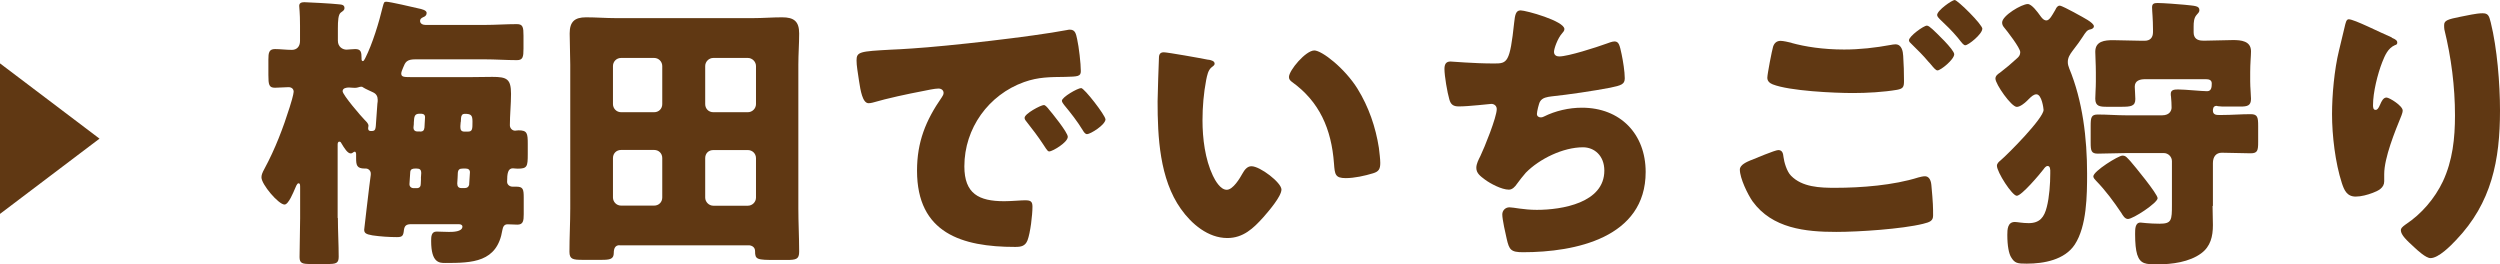 <?xml version="1.0" encoding="UTF-8"?>
<svg id="_レイヤー_2" data-name="レイヤー 2" xmlns="http://www.w3.org/2000/svg" viewBox="0 0 216.57 22.89">
  <defs>
    <style>
      .cls-1 {
        fill: #603813;
      }
    </style>
  </defs>
  <g id="_文字" data-name="文字">
    <g>
      <path class="cls-1" d="m29.27,18.9c0,1.12.07,2.25.07,3.35,0,.57-.25.62-.97.62h-1.45c-.72,0-.97-.05-.97-.6,0-1.12.05-2.25.05-3.37v-2.62c0-.28,0-.4-.15-.4-.12,0-.25.35-.3.47-.12.27-.55,1.37-.9,1.37-.52,0-2-1.75-2-2.35,0-.2.05-.37.27-.77.92-1.7,1.62-3.55,2.17-5.3.08-.22.35-1.15.35-1.35,0-.25-.18-.4-.45-.4-.38,0-.77.05-1.17.05-.52,0-.57-.27-.57-1.1v-1.35c0-.57.05-.9.57-.9.45,0,.97.07,1.47.07.4,0,.7-.27.7-.77v-1.32c0-1.22-.07-1.52-.07-1.72,0-.27.22-.32.45-.32.25,0,2.47.12,2.95.18.32.02.52.07.52.32,0,.2-.12.25-.32.4-.22.17-.25.72-.25,1.37v1.07c0,.52.4.77.75.77.18,0,.48-.05.75-.05.5,0,.55.27.55.77v.07c0,.07,0,.2.12.2.07,0,.12-.1.2-.25.62-1.22,1.2-3.12,1.52-4.47.1-.37.12-.42.3-.42.32,0,2.32.47,2.75.57.35.07.75.17.75.4,0,.2-.12.3-.3.37-.15.07-.27.15-.27.32,0,.25.25.35.47.35h5.12c.92,0,1.87-.07,2.8-.07.52,0,.57.27.57,1v1.12c0,.72-.05,1-.57,1-.92,0-1.87-.07-2.8-.07h-6c-.75,0-.87.25-1.05.7-.07.17-.17.4-.17.52,0,.3.2.32.82.32h5.27c.6,0,1.2-.02,1.8-.02,1.25,0,1.62.17,1.62,1.47,0,.9-.1,1.82-.1,2.72,0,.25.2.47.45.47.07,0,.2-.03.3-.03.75,0,.8.25.8,1.17v.9c0,1.07-.05,1.25-.87,1.25-.18,0-.37-.03-.42-.03-.43,0-.5.45-.5,1.17,0,.25.23.42.47.42h.32c.6,0,.65.22.65.97v1.42c0,.57-.05.9-.55.9-.27,0-.55-.03-.85-.03s-.4.22-.45.5c-.45,2.8-2.6,2.85-4.95,2.85-.5,0-1.22,0-1.22-1.9,0-.35,0-.82.47-.82.2,0,.72.03,1.07.03.32,0,1.17,0,1.17-.47,0-.08-.08-.2-.3-.2h-4.15c-.43,0-.57.15-.62.52-.05.5-.15.6-.6.6-.65,0-1.45-.05-2.12-.15-.6-.1-.72-.22-.72-.5,0-.05.1-.85.22-1.9.15-1.25.32-2.7.35-2.85v-.12c0-.22-.2-.42-.42-.42h-.1c-.7,0-.75-.3-.75-.92v-.32c0-.07-.02-.22-.12-.22-.12,0-.17.15-.35.15-.27,0-.55-.45-.8-.87-.02-.05-.07-.15-.18-.15-.15,0-.15.2-.15.25v6.35Zm3.42-9.9c.03-.17.03-.25.03-.35,0-.3-.12-.52-.4-.65-.2-.1-.67-.3-.85-.42-.07-.05-.1-.07-.17-.07-.18,0-.3.1-.55.1-.2,0-.4-.03-.52-.03-.22,0-.55.05-.55.32,0,.32,1.62,2.2,1.92,2.5.12.12.32.3.32.5,0,.05-.03.12-.03.2,0,.15.05.25.23.25.42,0,.42-.07.47-.95.02-.32.05-.77.1-1.4Zm3.77,6.45c.03-.35.03-.4.03-.45,0-.3-.12-.4-.4-.4h-.12c-.23,0-.4.05-.43.28,0,.05-.07,1.05-.07,1.07,0,.22.15.35.38.35h.25c.25,0,.35-.15.35-.37l.02-.47Zm-.07-4.05c.25,0,.35-.1.38-.35.02-.4.05-.82.05-.9,0-.3-.25-.3-.47-.3-.45,0-.47.25-.5.75,0,.12,0,.2-.03.42v.07c0,.15.1.3.35.3h.22Zm3.72,3.2c-.3,0-.42.08-.45.37l-.02.45c-.03.35-.03.42-.03.47,0,.25.1.4.35.4h.3c.18,0,.32-.07.38-.27,0-.05.07-1.05.07-1.1,0-.22-.15-.32-.38-.32h-.22Zm-.2-4.05c-.03.3-.03.4-.03.45,0,.25.08.4.35.4h.3c.4,0,.4-.22.4-.87,0-.55-.12-.67-.67-.67-.2,0-.3.12-.32.35l-.02.35Z"/>
      <path class="cls-1" d="m53.67,21.24c-.4,0-.5.32-.5.67,0,.55-.35.6-1.07.6h-1.62c-.85,0-1.15-.05-1.15-.7,0-1.25.07-2.52.07-3.77V5.6c0-.9-.05-1.8-.05-2.7,0-1.02.43-1.4,1.42-1.4.85,0,1.72.07,2.57.07h11.9c.85,0,1.67-.07,2.52-.07,1.02,0,1.47.35,1.47,1.4,0,.9-.07,1.8-.07,2.7v12.45c0,1.25.07,2.5.07,3.75,0,.65-.25.72-1.1.72h-.9c-1.67,0-1.82-.03-1.82-.77,0-.3-.22-.47-.5-.5h-11.25Zm3.7-15.52c0-.37-.3-.7-.7-.7h-2.87c-.4,0-.7.32-.7.7v3.3c0,.37.3.7.7.7h2.87c.4,0,.7-.3.7-.7v-3.3Zm0,7.97c0-.4-.3-.7-.7-.7h-2.87c-.4,0-.7.3-.7.7v3.42c0,.37.3.7.7.7h2.87c.4,0,.7-.3.7-.7v-3.42Zm3.72-4.67c0,.4.3.7.7.7h3c.38,0,.7-.32.7-.7v-3.3c0-.37-.32-.7-.7-.7h-3c-.38,0-.7.32-.7.7v3.3Zm0,8.1c0,.37.32.7.7.7h3c.38,0,.7-.32.7-.7v-3.42c0-.4-.32-.7-.7-.7h-3c-.4,0-.7.28-.7.7v3.42Z"/>
      <path class="cls-1" d="m74.2,5.25c0-.77.27-.8,3.02-.95.5-.02,1.07-.05,1.77-.1,3.15-.2,10.4-1.02,13.45-1.6.1-.03.17-.03.25-.03.45,0,.52.35.62.82.15.65.32,2.12.32,2.77,0,.47-.27.47-1.35.5-1.32.02-2.3,0-3.57.45-3.07,1.1-5.17,4-5.17,7.3,0,2.37,1.25,3.02,3.45,3.02.62,0,1.45-.08,1.8-.08.47,0,.65.08.65.55,0,.72-.18,2.27-.43,2.92-.2.5-.55.57-1.07.57-4.62,0-8.5-1.2-8.5-6.6,0-2.5.75-4.35,2.15-6.37.07-.12.15-.22.15-.37,0-.22-.17-.38-.45-.38-.32,0-1,.15-1.35.22-1.32.25-3.05.62-4.35,1-.1.03-.25.05-.35.05-.52,0-.7-1.12-.82-1.9-.12-.85-.22-1.32-.22-1.82Zm16.6,4.15c.32.37,1.7,2.07,1.7,2.45,0,.5-1.35,1.27-1.6,1.27-.12,0-.18-.07-.5-.57-.47-.72-.97-1.37-1.52-2.07-.1-.12-.12-.2-.12-.28,0-.35,1.4-1.1,1.67-1.1.12,0,.27.18.38.3Zm4.97.92c0,.5-1.32,1.3-1.6,1.3-.18,0-.3-.22-.38-.35-.47-.77-1.02-1.47-1.6-2.17-.07-.1-.2-.25-.2-.37,0-.32,1.37-1.1,1.67-1.1.27,0,2.1,2.37,2.1,2.7Z"/>
      <path class="cls-1" d="m104.7,5.17c.25.05.52.12.52.35,0,.1-.07.17-.25.3-.32.25-.4.72-.48,1.1-.22,1.15-.32,2.35-.32,3.5,0,1.57.22,3.37.9,4.8.2.42.65,1.22,1.2,1.22s1.15-1.02,1.37-1.42c.17-.3.4-.62.77-.62.75,0,2.6,1.42,2.6,2.02s-1.15,1.92-1.57,2.4c-.87.97-1.75,1.8-3.12,1.8-1.67,0-3.1-1.22-4.02-2.52-1.85-2.6-2.02-6.25-2.02-9.32,0-.47.1-3.5.12-3.85.02-.27.15-.4.42-.4.32,0,3.25.52,3.87.65Zm9.15-.8c.67,0,2.65,1.55,3.75,3.32.97,1.57,1.57,3.32,1.85,5.12.05.4.12,1,.12,1.3,0,.52-.12.75-.62.9-.72.22-1.62.42-2.37.42-.92,0-.95-.32-1.02-1.27-.22-3-1.27-5.37-3.65-7.07-.15-.12-.25-.22-.25-.42,0-.57,1.45-2.3,2.2-2.3Z"/>
      <path class="cls-1" d="m135.52,2.52c0,.15-.1.25-.2.37-.38.42-.7,1.32-.7,1.6s.2.4.45.4c.77,0,3.25-.8,4.07-1.1.2-.07.52-.2.72-.2.38,0,.45.32.62,1.12.12.57.27,1.5.27,2.07,0,.52-.3.62-1.27.82-1.4.27-3.62.6-5.07.75-.37.05-.8.1-1,.45-.1.15-.27.87-.27,1.07s.15.3.35.3c.1,0,.15-.03.25-.07,1-.5,2.17-.77,3.3-.77,3.32,0,5.52,2.27,5.52,5.57,0,5.7-6.1,6.95-10.62,6.95-1.05,0-1.2-.2-1.42-1.17-.1-.42-.38-1.67-.38-2.1,0-.35.27-.62.62-.62s1.22.22,2.37.22c2.17,0,5.85-.6,5.85-3.4,0-1.3-.87-2.02-1.85-2.02-1.72,0-3.77,1-4.95,2.2-.25.28-.55.67-.77.97-.17.25-.4.5-.7.5-.62,0-1.6-.52-2.07-.87-.4-.3-.75-.55-.75-1.02,0-.35.2-.72.35-1.02.35-.72,1.42-3.37,1.42-4.07,0-.28-.22-.45-.47-.45-.12,0-1.92.22-2.82.22-.48,0-.7-.17-.82-.62-.17-.57-.42-2.02-.42-2.62,0-.37.1-.65.52-.65.2,0,1.95.17,3.8.17,1.12,0,1.35-.07,1.72-3.55.07-.6.12-1.05.55-1.05.47,0,3.8.92,3.8,1.62Z"/>
      <path class="cls-1" d="m151.7,13.87c.3-.12,2.07-.87,2.35-.87.37,0,.42.32.45.6.05.42.28,1.25.65,1.62.97,1,2.52,1.05,3.82,1.05,2.27,0,5.07-.22,7.22-.9.18-.05.4-.1.57-.1.27,0,.5.22.55.75.15,1.6.15,1.97.15,2.65,0,.45-.25.57-.87.72-1.82.45-5.57.7-7.52.7-2.67,0-5.55-.3-7.25-2.65-.42-.6-1.1-2-1.1-2.75,0-.42.62-.67.97-.82Zm3.5-10.15c1.15.32,2.72.57,4.55.57,1.35,0,2.7-.15,4.05-.4.12-.02.25-.05.4-.05.55,0,.65.62.67,1,.05.72.07,1.45.07,2.17,0,.52-.07.67-.6.77-1.17.2-2.62.28-3.82.28-1.65,0-5.5-.18-6.95-.75-.25-.1-.47-.27-.47-.57,0-.32.4-2.37.5-2.7.1-.3.3-.5.65-.5.22,0,.67.1.95.17Zm12.12-1.27c.35.32,1.97,1.85,1.97,2.25,0,.45-1.17,1.4-1.45,1.4-.15,0-.35-.25-.6-.55-.07-.07-.12-.15-.2-.22-.43-.52-.92-1-1.4-1.47-.18-.17-.27-.25-.27-.37,0-.35,1.27-1.27,1.55-1.27.12,0,.27.12.4.25Zm4.4.05c0,.45-1.2,1.42-1.47,1.42-.15,0-.27-.17-.65-.65-.5-.6-1.02-1.1-1.57-1.62-.07-.08-.22-.22-.22-.35,0-.4,1.3-1.3,1.52-1.3.25,0,2.4,2.12,2.4,2.5Z"/>
      <path class="cls-1" d="m177.6,14.7c0-.15-.05-.32-.22-.32-.15,0-.28.18-.35.28-.3.4-1.9,2.3-2.32,2.3-.4,0-1.72-2.05-1.72-2.6,0-.2.17-.35.32-.47.67-.57,3.72-3.65,3.72-4.37,0-.1-.15-1.35-.62-1.35-.22,0-.42.17-.67.42l-.15.15c-.2.2-.6.52-.88.52-.47,0-1.85-1.97-1.85-2.45,0-.25.22-.4.4-.52.5-.38,1-.8,1.45-1.22.18-.15.3-.3.3-.55,0-.37-1.15-1.85-1.42-2.17-.1-.12-.15-.25-.15-.4,0-.6,1.7-1.6,2.22-1.6.35,0,.87.72,1.07,1,.12.17.3.42.55.42.27,0,.52-.5.7-.8.05-.07.07-.12.1-.18.07-.15.18-.3.35-.3.15,0,.8.35,1.22.57.12.07.22.12.27.15.5.28,1.47.75,1.47,1.07,0,.17-.2.25-.32.27-.27.05-.38.22-.67.67-.18.27-.45.67-.87,1.2-.22.3-.4.57-.4.95,0,.22.05.35.12.55,1.17,2.82,1.55,6.07,1.55,9.12,0,1.87-.02,4.55-1.07,6.15-.87,1.32-2.67,1.65-4.15,1.65-.82,0-1.05-.03-1.37-.57-.18-.3-.32-.95-.32-1.92,0-.47.02-1.12.65-1.12.22,0,.65.1,1.2.1.97,0,1.35-.52,1.57-1.4.22-.85.3-2.02.3-2.9v-.32Zm14.07,3.15c0,.55.03,1.1.03,1.65,0,.97-.2,1.85-1.02,2.45-1.02.75-2.52.95-3.77.95-1.02,0-1.5-.02-1.77-.85-.12-.4-.18-.97-.18-1.77,0-.45,0-1,.47-1,.03,0,.8.1,1.65.1,1.05,0,1.07-.3,1.07-1.65v-3.77c0-.38-.32-.7-.7-.7h-3.25c-.82,0-1.65.05-2.47.05-.57,0-.62-.25-.62-.97v-1.42c0-.75.05-1,.62-1,.82,0,1.65.07,2.47.07h3.1c.7,0,.82-.47.82-.67,0-.27-.02-.67-.05-.95-.02-.07-.02-.18-.02-.25,0-.37.37-.37.65-.37.6,0,2.02.15,2.5.15.38,0,.4-.38.4-.67s-.22-.37-.5-.37h-5.27c-.45,0-.9.12-.9.65,0,.15.05.82.05,1.07,0,.62-.38.67-1.22.67h-1.25c-.62,0-1-.05-1-.7,0-.42.05-.9.05-1.47v-.8c0-.75-.05-1.37-.05-1.8,0-.92.82-1,1.55-1,.82,0,1.65.05,2.45.05h.28c.47,0,.72-.27.72-.75v-.2c0-.97-.08-1.6-.08-1.95,0-.32.18-.37.48-.37.47,0,1.82.1,2.32.15.9.1,1.3.08,1.3.47,0,.17-.12.27-.25.42-.22.25-.25.62-.25,1v.5c0,.5.3.72.8.72h.3c.77,0,1.55-.05,2.32-.05.67,0,1.55.07,1.55.97,0,.4-.07,1.05-.07,1.82v.8c0,.52.07,1.17.07,1.5,0,.6-.32.67-.92.67h-1.22c-.23,0-.55,0-.72-.03-.05,0-.07-.03-.12-.03-.32,0-.32.3-.32.42,0,.37.35.37.5.37h.32c.82,0,1.62-.07,2.45-.07.6,0,.65.27.65,1.02v1.4c0,.72-.05.97-.65.97-.82,0-1.67-.05-2.5-.05-.5,0-.77.35-.77.9v3.7Zm-7.8-4.37c.3,0,.4.2.67.47.35.4,2.37,2.85,2.37,3.22,0,.4-2.12,1.8-2.57,1.8-.27,0-.45-.32-.57-.52-.65-.97-1.37-1.95-2.2-2.8-.1-.1-.23-.25-.23-.37,0-.45,2.17-1.8,2.52-1.8Z"/>
      <path class="cls-1" d="m207.2,3.27c.35.15.47.25.47.42,0,.15-.07.18-.2.22-.62.27-.87.9-1.1,1.47-.4,1.02-.8,2.62-.8,3.72,0,.15,0,.42.22.42.15,0,.25-.12.4-.47.12-.28.27-.6.55-.6.25,0,1.4.72,1.4,1.12,0,.12-.05.3-.1.42-.57,1.4-1.5,3.67-1.5,5.1v.62c0,.57-.52.82-1,1-.45.17-1,.32-1.47.32-.77,0-1-.57-1.2-1.17-.57-1.75-.85-4.12-.85-5.97,0-1.65.2-3.87.6-5.5.15-.65.32-1.32.48-2,.1-.42.15-.72.37-.72.47,0,2.72,1.15,3.72,1.57Zm5.95-1.82c.55-.1,1.35-.3,1.9-.3.47,0,.57.17.72.8.55,2.22.8,5.3.8,7.62,0,4.3-.72,8-3.8,11.22-.47.5-1.52,1.57-2.22,1.57-.4,0-1.12-.67-1.42-.95-.62-.57-1.15-1.05-1.15-1.47,0-.15.1-.27.42-.5,1.37-.9,2.52-2.25,3.22-3.72.85-1.82,1.05-3.75,1.05-5.72,0-2.5-.32-5-.92-7.45-.02-.12-.02-.25-.02-.38,0-.4.32-.5,1.42-.72Z"/>
      <polygon class="cls-1" points="0 12.01 0 5.49 4.31 8.75 8.62 12.01 4.31 15.27 0 18.53 0 12.01"/>
    </g>
  </g>
</svg>